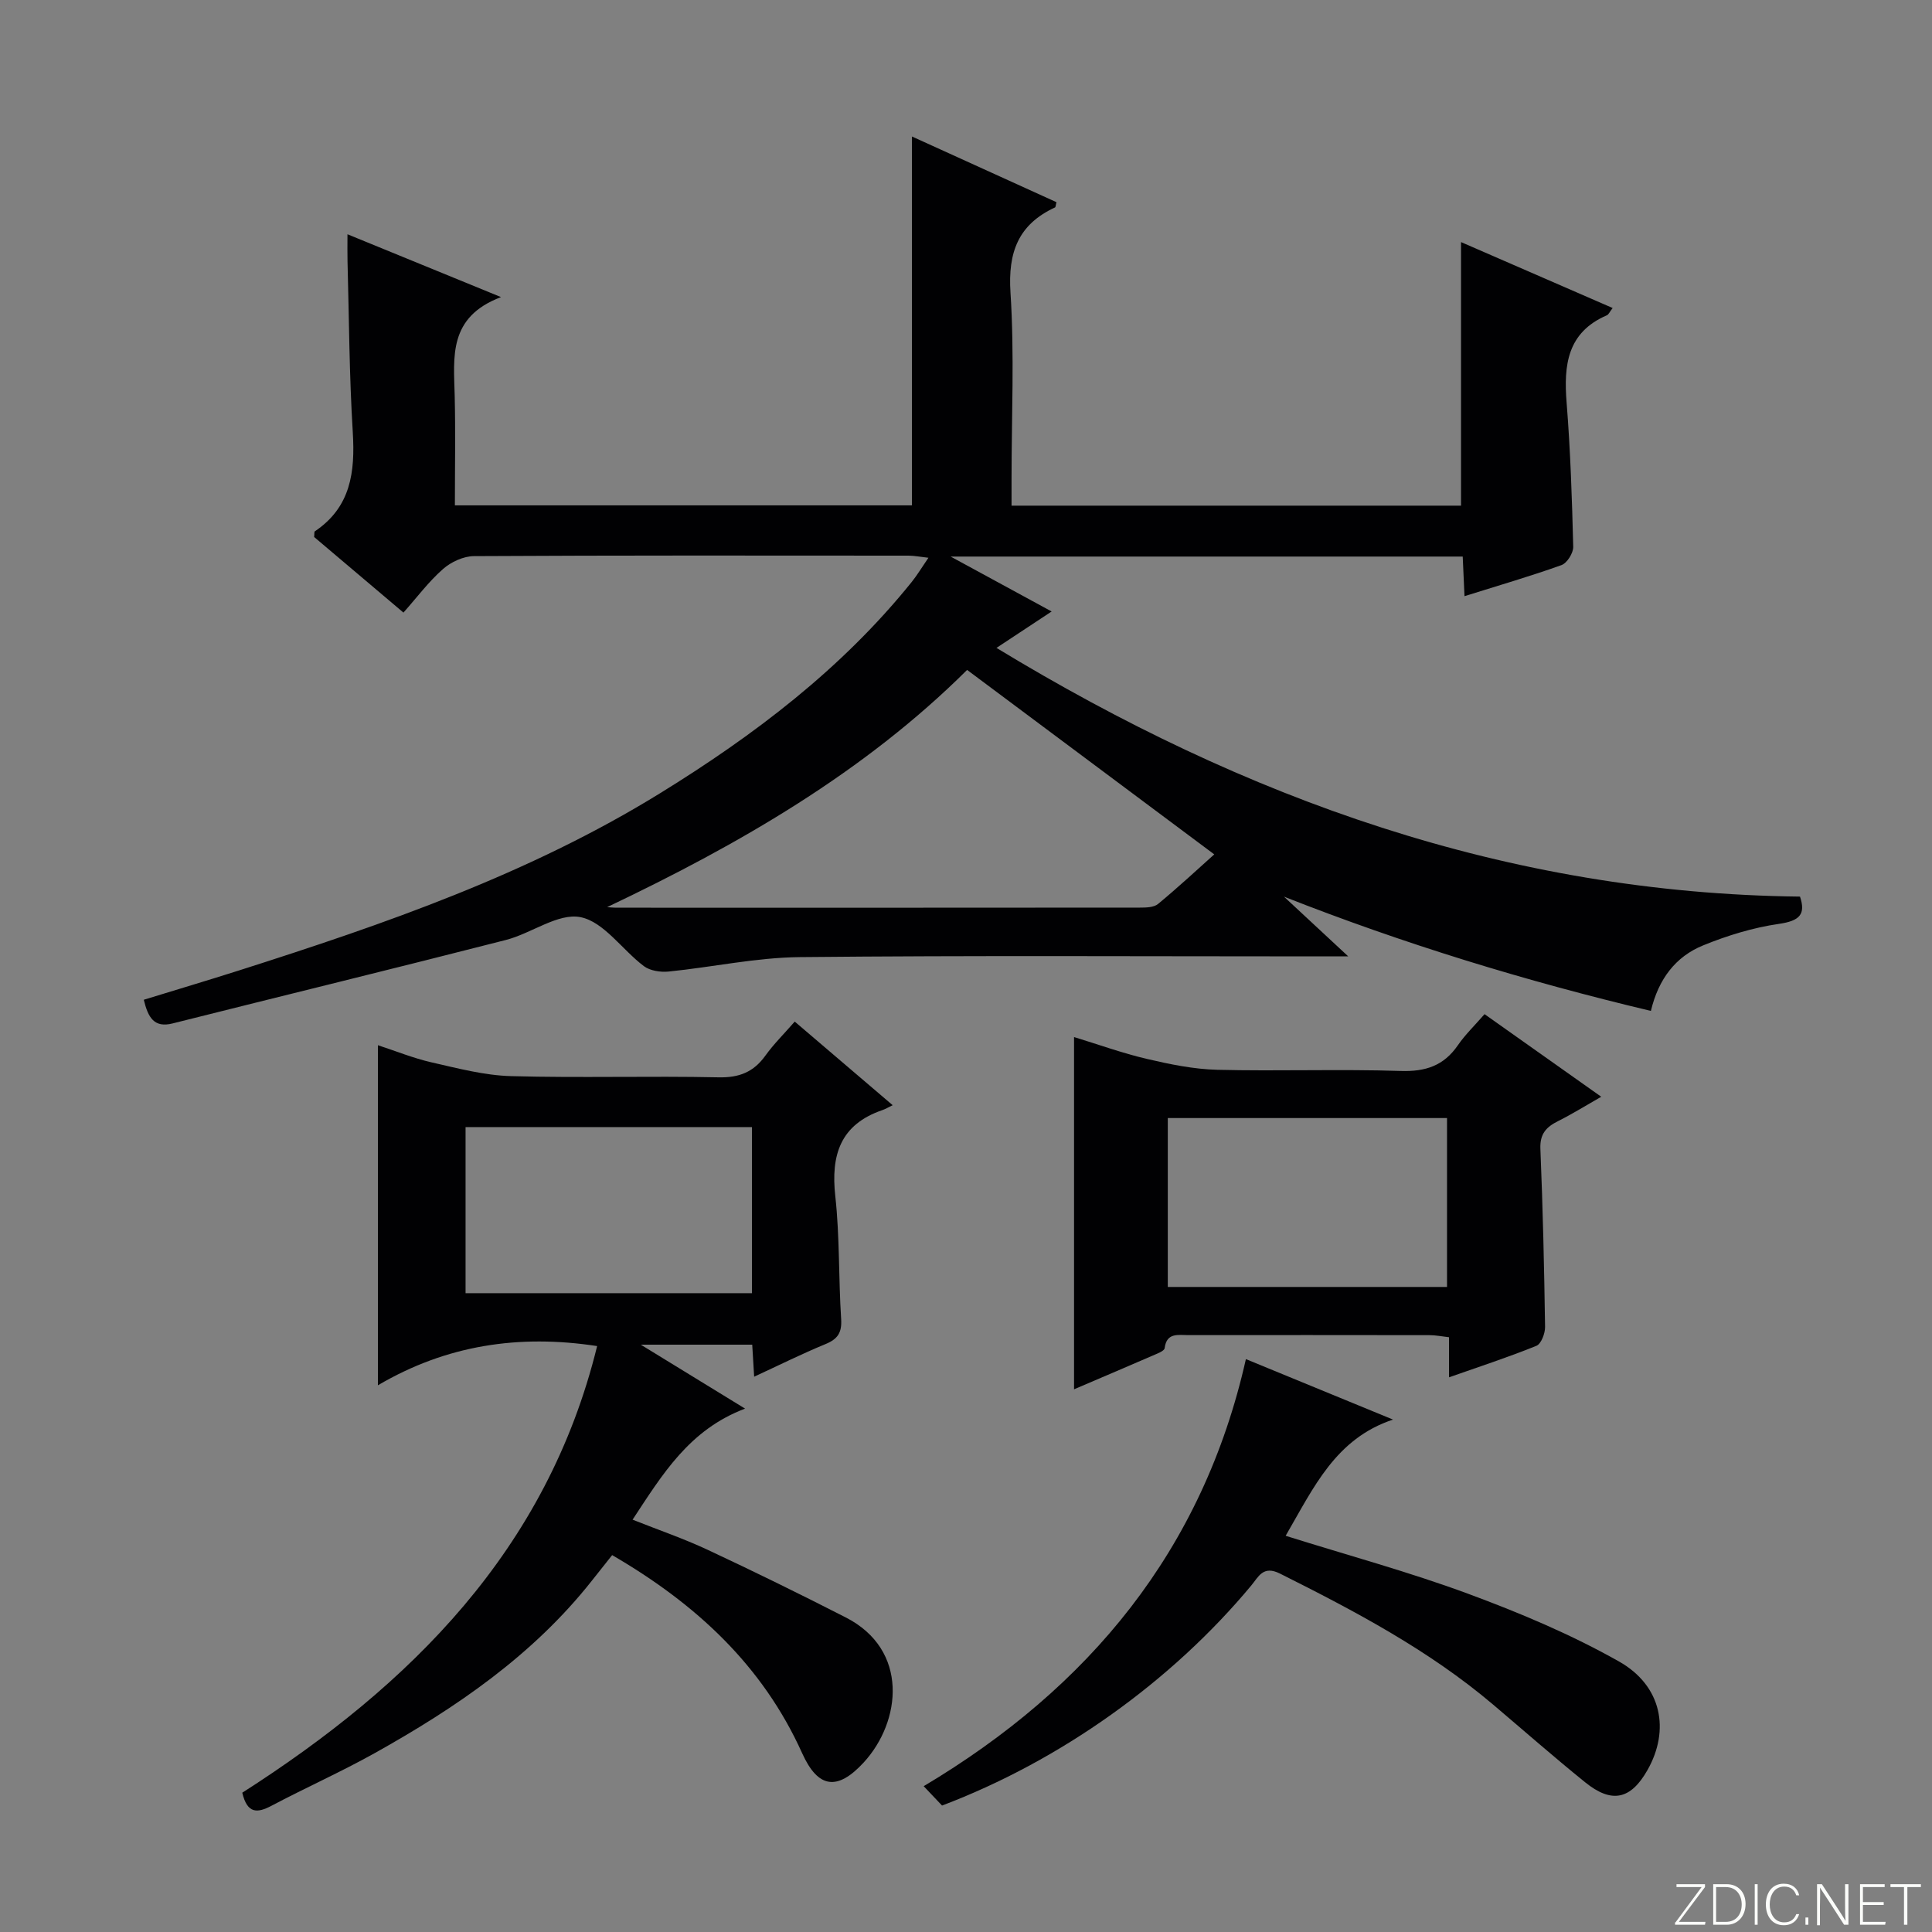 <svg enable-background="new 0 0 400 400" viewBox="0 0 400 400" xmlns="http://www.w3.org/2000/svg"><rect x="0" y="0" width="400" height="400" fill="#808080" stroke="none"/><g fill="#fbfcfa"><path d="m346.9 398 5.4-7.3h-5.2v-.6h5.9v.6l-5.4 7.2h5.5l-.1.6h-6.2v-.5z"/><path d="m354.7 390.1h2.8c2.3 0 3.9 1.6 3.9 4.1s-1.6 4.3-3.9 4.3h-2.8zm.6 7.8h2c2.2 0 3.3-1.6 3.3-3.6 0-1.8-1-3.6-3.3-3.6h-2z"/><path d="m363.9 390.1v8.4h-.6v-8.4z"/><path d="m372.5 396.3c-.4 1.3-1.4 2.3-3.2 2.3-2.4 0-3.7-1.9-3.7-4.3 0-2.3 1.2-4.3 3.7-4.3 1.8 0 2.9 1 3.2 2.4h-.6c-.4-1.1-1.1-1.8-2.5-1.8-2.1 0-3 1.9-3 3.7s.9 3.7 3 3.7c1.4 0 2.1-.7 2.5-1.7z"/><path d="m373.8 398.5v-1.5h.6v1.5z"/><path d="m376.2 398.5v-8.4h1c1.3 2 4.4 6.7 4.9 7.6-.1-1.2-.1-2.4-.1-3.8v-3.8h.7v8.4h-.9c-1.2-1.9-4.4-6.8-5-7.7.1 1.1 0 2.3 0 3.9v3.9h-.6z"/><path d="m390 394.4h-4.3v3.5h4.7l-.1.6h-5.2v-8.4h5.1v.6h-4.5v3.1h4.3v.7z"/><path d="m394.2 390.7h-2.8v-.6h6.3v.6h-2.8v7.8h-.7z"/></g><path d="m303.21 123.43c-.09-1.99-.15-3.31-.21-4.63-.05-1.13-.1-2.25-.16-3.57-35.08 0-69.84 0-106.02 0 7.57 4.12 14.02 7.62 20.91 11.37-3.7 2.45-7.12 4.7-11.42 7.54 51.51 31.29 105.83 50.81 166.36 51.49 1.24 3.69-.09 5.03-4.36 5.65-5.35.77-10.69 2.41-15.71 4.46-5.67 2.31-9.23 6.94-10.8 13.56-25.9-6.16-51.12-13.87-75.97-23.66 4.13 3.84 8.26 7.68 13.31 12.37-3.03 0-4.8 0-6.56 0-35.66 0-71.33-.21-106.99.15-9.06.09-18.09 2.08-27.16 2.99-1.68.17-3.84-.16-5.12-1.12-4.48-3.37-8.27-9.17-13.11-10.14-4.64-.93-10.16 3.36-15.46 4.72-22.97 5.88-46.01 11.5-69 17.28-3.83.96-5.07-1.19-5.97-4.9 6.57-2.02 13.18-3.99 19.75-6.08 30.13-9.6 60.01-19.94 87.08-36.64 19.47-12 37.66-25.76 52.16-43.78 1.13-1.41 2.07-2.98 3.46-5.01-1.7-.19-2.9-.43-4.1-.44-30-.02-60-.07-89.99.1-2.18.01-4.76 1.21-6.42 2.68-2.97 2.61-5.38 5.86-8.18 9.01-6.76-5.72-12.69-10.74-18.49-15.65.07-.61-.01-1.07.15-1.18 7.45-5 8.35-12.27 7.85-20.5-.73-11.79-.77-23.62-1.09-35.43-.04-1.61-.01-3.23-.01-5.57 10.53 4.31 20.44 8.36 31.79 13.01-10.98 4.15-9.78 12.42-9.59 20.43.18 7.46.04 14.92.04 22.69h94.63c0-25.44 0-50.82 0-76.37 9.75 4.43 19.84 9.02 29.92 13.6-.16.58-.15 1.02-.31 1.09-7.6 3.53-9.75 9.28-9.21 17.62.83 12.78.22 25.65.22 38.48v5.64h93.06c0-18.1 0-36.15 0-54.57 10.31 4.48 20.73 9.01 31.39 13.65-.63.82-.83 1.35-1.2 1.51-8.21 3.54-8.95 10.31-8.33 18.07.79 9.93 1.12 19.9 1.37 29.86.03 1.29-1.28 3.38-2.44 3.79-6.38 2.29-12.91 4.18-20.07 6.43zm-177.51 64.38c.61.04 1.21.12 1.82.12 36.16.01 72.32.01 108.48-.02 1.28 0 2.9-.03 3.77-.76 4.15-3.43 8.1-7.1 11.63-10.26-17.28-12.9-34.16-25.5-51.17-38.19-21.29 21.17-47.18 36.11-74.53 49.11z" fill="#010103"/><path d="m123.63 278.69c-16.19-2.48-31.24-.21-45.39 8.12 0-24.02 0-46.91 0-70.41 3.72 1.21 7.34 2.69 11.1 3.55 5.43 1.23 10.94 2.7 16.46 2.85 14.32.4 28.65-.06 42.97.25 4.29.09 7.25-1.09 9.7-4.5 1.73-2.41 3.88-4.52 6.07-7.04 6.66 5.68 13.08 11.17 20.28 17.31-.93.45-1.5.8-2.12 1.01-8.71 2.98-10.71 9.27-9.76 17.84.93 8.41.66 16.94 1.21 25.41.18 2.82-.69 4.15-3.24 5.2-4.88 2.01-9.62 4.37-14.77 6.75-.15-2.42-.26-4.36-.4-6.63-7.25 0-14.44 0-23.07 0 7.66 4.69 14.19 8.7 21.59 13.24-11.55 4.36-17.08 13.56-23.29 22.99 5.3 2.11 10.54 3.9 15.54 6.24 9.61 4.49 19.14 9.17 28.59 14 13.14 6.71 11.5 21.55 3.74 30.01-5.45 5.93-9.46 5.42-12.76-1.89-8.2-18.21-22.02-30.95-39.34-41.02-1.37 1.73-2.78 3.5-4.18 5.27-12.2 15.46-28.1 26.3-45.04 35.76-6.95 3.88-14.26 7.13-21.3 10.86-2.97 1.57-5.03 1.67-6.06-2.7 34.8-22.26 63.1-50.23 73.47-92.47zm32.06-45.34c-20.06 0-39.74 0-59.3 0v34.39h59.3c0-11.51 0-22.75 0-34.39z" fill="#010103"/><path d="m307.36 209.97c7.95 5.63 15.67 11.09 24.16 17.1-3.36 1.92-6.09 3.62-8.95 5.05-2.44 1.22-3.77 2.63-3.65 5.71.51 12.29.79 24.59.97 36.89.02 1.34-.8 3.51-1.8 3.92-5.79 2.35-11.75 4.29-18.09 6.52 0-3.03 0-5.5 0-8.3-1.51-.17-2.77-.43-4.03-.43-16.65-.03-33.29-.02-49.94-.01-2.1 0-4.5-.57-4.9 2.7-.05.43-.91.87-1.48 1.11-5.62 2.44-11.25 4.83-17.28 7.41 0-24.45 0-48.38 0-72.93 5.05 1.54 9.98 3.33 15.05 4.52 4.8 1.12 9.73 2.14 14.62 2.26 12.64.31 25.31-.17 37.95.24 5.17.17 8.93-1.08 11.86-5.34 1.5-2.18 3.45-4.05 5.51-6.42zm-65.58 56.48h57.81c0-11.92 0-23.46 0-34.97-19.47 0-38.52 0-57.81 0z" fill="#010103"/><path d="m195.04 373.82c-1.06-1.12-2.17-2.3-3.8-4.01 34.28-20.44 57.8-48.84 66.71-88.42 10.62 4.37 20.54 8.44 30.46 12.52-11.89 3.95-16.4 14.02-22.23 24.06 12.93 4.06 25.59 7.49 37.83 12.02 10.68 3.95 21.31 8.42 31.2 14.01 8.89 5.03 10.56 14.22 5.89 22.46-3.47 6.12-7.39 7.01-12.93 2.53-6.47-5.23-12.72-10.72-19.07-16.1-13.32-11.28-28.6-19.34-44.1-27.1-3.49-1.75-4.44.67-5.93 2.46-16.52 19.87-39.53 36.29-64.03 45.57z" fill="#010103"/></svg>